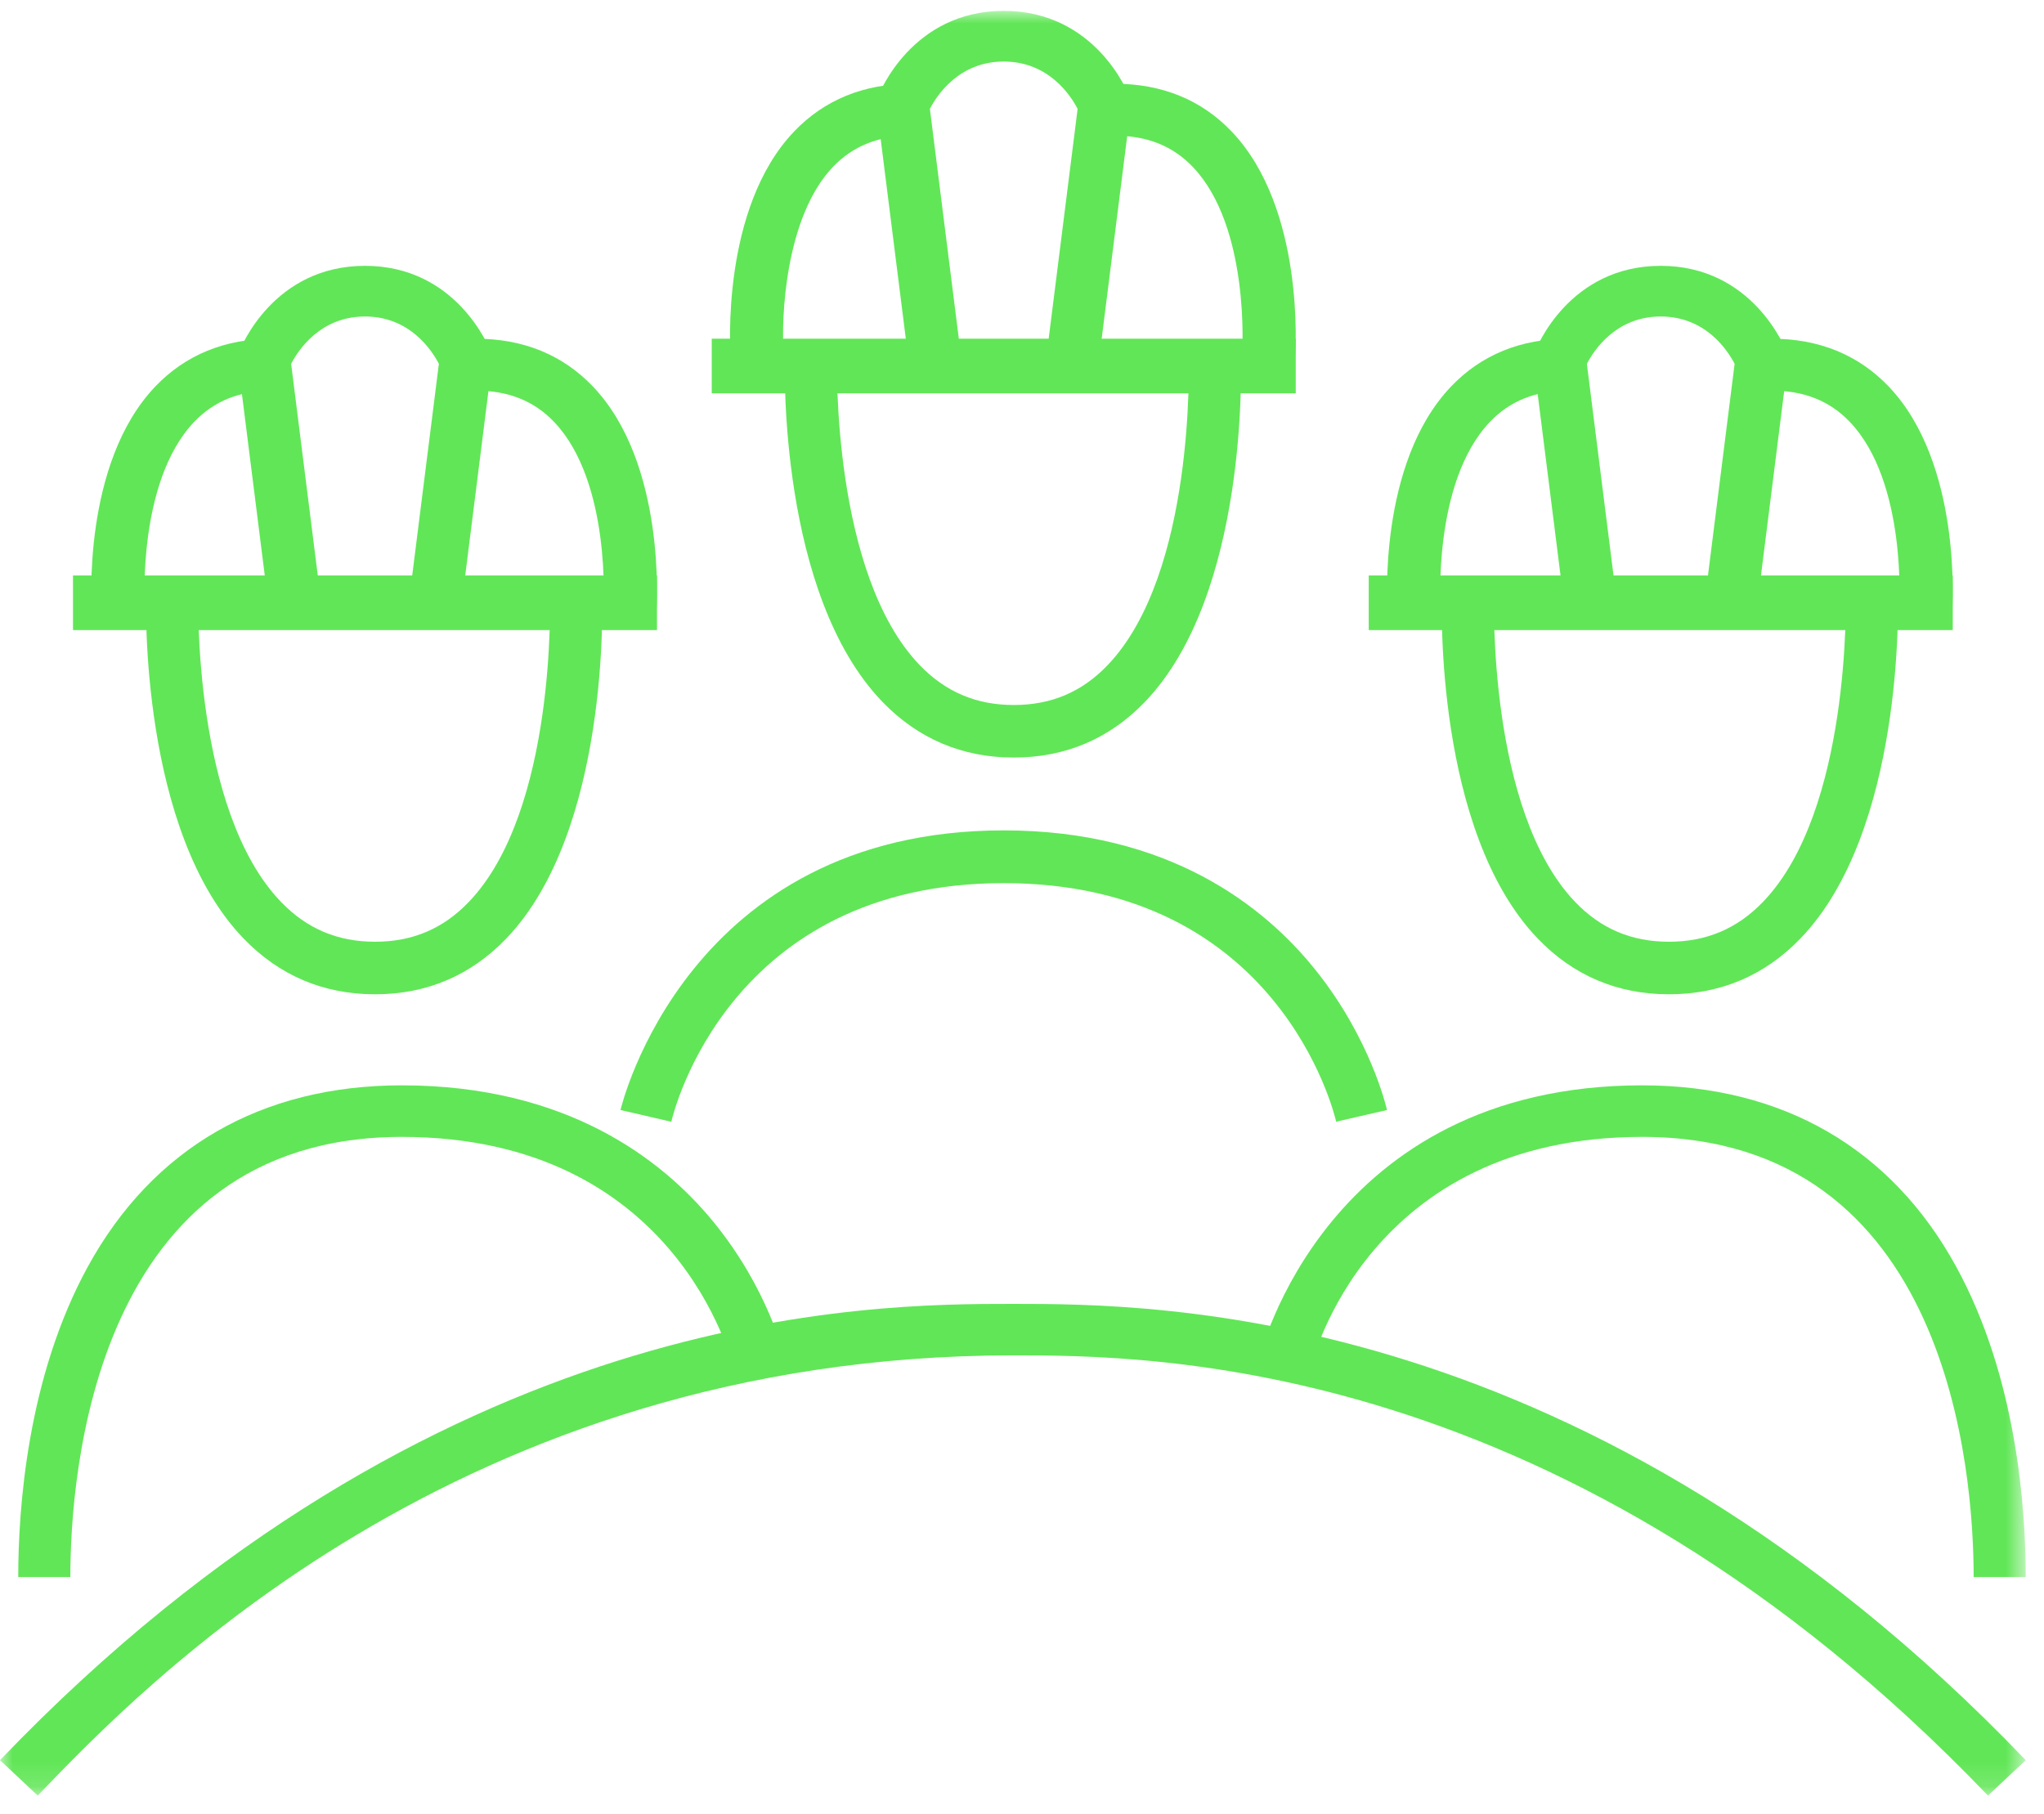 <?xml version="1.0" encoding="UTF-8"?>
<svg width="80px" height="71px" viewBox="0 0 80 71" version="1.1" xmlns="http://www.w3.org/2000/svg" xmlns:xlink="http://www.w3.org/1999/xlink">
    <!-- Generator: Sketch 54.1 (76490) - https://sketchapp.com -->
    <title>icon-team</title>
    <desc>Created with Sketch.</desc>
    <defs>
        <polygon id="path-1" points="0 69.861 79.286 69.861 79.286 0 0 0"></polygon>
    </defs>
    <g id="2022" stroke="none" stroke-width="1" fill="none" fill-rule="evenodd">
        <g id="HOME-2022-V2" transform="translate(-902, -2611)">
            <g id="VALUES" transform="translate(247, 2607)">
                <g id="PASSION" transform="translate(570, 3)">
                    <g id="icon-team" transform="translate(85, 0)">
                        <g id="Group-22" transform="translate(0, 1.426)">
                            <path d="M14.679,38.495 C12.659,38.495 10.926,37.759 9.529,36.307 C5.479,32.097 5.708,23.194 5.72,22.818 L7.761,22.881 C7.758,22.965 7.548,31.296 10.997,34.877 C12.008,35.928 13.213,36.438 14.679,36.438 C16.146,36.438 17.347,35.928 18.352,34.877 C21.787,31.288 21.525,22.971 21.523,22.888 L23.563,22.812 C23.577,23.189 23.853,32.093 19.822,36.305 C18.431,37.758 16.701,38.495 14.679,38.495" id="Fill-1" fill="#61E657"></path>
                            <mask id="mask-2" fill="white">
                                <use xlink:href="#path-1"></use>
                            </mask>
                            <g id="Clip-4"></g>
                            <polygon id="Fill-3" fill="#61E657" mask="url(#mask-2)" points="2.857 24.238 25.714 24.238 25.714 22.099 2.857 22.099"></polygon>
                            <path d="M3.596,23.525 C3.579,23.289 3.21,17.714 6.075,14.707 C7.261,13.463 8.806,12.832 10.668,12.832 L10.714,12.832 L10.714,14.864 L10.668,14.864 C9.391,14.864 8.387,15.265 7.6,16.089 C5.351,18.444 5.666,23.333 5.67,23.382 L3.596,23.525 Z" id="Fill-5" fill="#61E657" mask="url(#mask-2)"></path>
                            <path d="M25.69,23.525 L23.616,23.381 L24.653,23.453 L23.616,23.382 C23.62,23.333 23.935,18.444 21.686,16.089 C20.899,15.265 19.895,14.864 18.618,14.864 L18.571,14.864 L18.571,12.832 L18.618,12.832 C20.48,12.832 22.025,13.463 23.21,14.707 C26.076,17.714 25.707,23.289 25.69,23.525" id="Fill-6" fill="#61E657" mask="url(#mask-2)"></path>
                            <path d="M18.029,23.525 L15.984,23.286 L17.177,13.816 C16.912,13.304 16.051,11.963 14.286,11.963 C12.519,11.963 11.658,13.306 11.395,13.816 L12.587,23.286 L10.542,23.525 L9.286,13.546 L9.372,13.321 C9.425,13.185 10.697,9.98 14.286,9.98 C17.875,9.98 19.147,13.185 19.199,13.321 L19.286,13.546 L18.029,23.525 Z" id="Fill-7" fill="#61E657" mask="url(#mask-2)"></path>
                            <path d="M2.753,61.307 L0.714,61.307 C0.714,58.624 1.068,53.477 3.44,49.152 C5.985,44.512 10.233,42.059 15.727,42.059 C22.181,42.059 25.914,44.956 27.909,47.386 C30.068,50.015 30.689,52.642 30.714,52.752 L28.727,53.199 C28.64,52.829 26.457,44.077 15.727,44.077 C3.688,44.077 2.753,57.265 2.753,61.307" id="Fill-8" fill="#61E657" mask="url(#mask-2)"></path>
                            <path d="M39.679,29.228 C37.659,29.228 35.926,28.491 34.529,27.039 C30.479,22.829 30.708,13.927 30.72,13.55 L32.761,13.614 C32.758,13.698 32.548,22.028 35.997,25.61 C37.008,26.661 38.213,27.171 39.679,27.171 C41.146,27.171 42.347,26.661 43.352,25.61 C46.787,22.021 46.525,13.704 46.523,13.62 L48.563,13.545 C48.577,13.922 48.853,22.826 44.822,27.038 C43.431,28.491 41.701,29.228 39.679,29.228" id="Fill-9" fill="#61E657" mask="url(#mask-2)"></path>
                            <polygon id="Fill-10" fill="#61E657" mask="url(#mask-2)" points="27.857 14.97 50.714 14.97 50.714 12.832 27.857 12.832"></polygon>
                            <path d="M28.596,13.545 C28.579,13.309 28.21,7.733 31.075,4.727 C32.261,3.482 33.806,2.851 35.668,2.851 L35.714,2.851 L35.714,4.884 L35.668,4.884 C34.389,4.884 33.384,5.286 32.597,6.112 C30.725,8.076 30.571,12.04 30.67,13.401 L28.596,13.545 Z" id="Fill-11" fill="#61E657" mask="url(#mask-2)"></path>
                            <path d="M50.69,13.545 L48.616,13.401 L49.653,13.473 L48.616,13.402 C48.62,13.353 48.935,8.464 46.686,6.109 C45.899,5.285 44.895,4.884 43.618,4.884 L43.571,4.884 L43.571,2.851 L43.618,2.851 C45.48,2.851 47.025,3.482 48.21,4.727 C51.076,7.733 50.707,13.309 50.69,13.545" id="Fill-12" fill="#61E657" mask="url(#mask-2)"></path>
                            <path d="M43.029,13.545 L40.984,13.306 L42.177,3.836 C41.912,3.324 41.051,1.983 39.286,1.983 C37.519,1.983 36.658,3.325 36.395,3.835 L37.587,13.306 L35.542,13.545 L34.286,3.566 L34.372,3.341 C34.425,3.205 35.697,0 39.286,0 C42.874,0 44.147,3.205 44.199,3.341 L44.286,3.566 L43.029,13.545 Z" id="Fill-13" fill="#61E657" mask="url(#mask-2)"></path>
                            <path d="M26.274,43.485 L24.286,43.025 C24.31,42.915 26.886,32.079 39.286,32.079 C45.746,32.079 49.482,35.044 51.479,37.532 C53.639,40.223 54.261,42.912 54.286,43.025 L52.297,43.482 C52.21,43.104 50.025,34.144 39.286,34.144 C28.547,34.144 26.362,43.104 26.274,43.485" id="Fill-14" fill="#61E657" mask="url(#mask-2)"></path>
                            <path d="M65.321,38.495 C63.299,38.495 61.569,37.758 60.178,36.305 C56.147,32.093 56.423,23.189 56.437,22.812 L58.477,22.887 C58.475,22.971 58.221,31.3 61.65,34.88 C62.655,35.929 63.855,36.438 65.321,36.438 C66.787,36.438 67.992,35.928 69.003,34.877 C72.452,31.296 72.242,22.965 72.239,22.881 L74.28,22.818 C74.292,23.194 74.521,32.097 70.471,36.307 C69.074,37.759 67.341,38.495 65.321,38.495" id="Fill-15" fill="#61E657" mask="url(#mask-2)"></path>
                            <polygon id="Fill-16" fill="#61E657" mask="url(#mask-2)" points="53.571 24.238 76.429 24.238 76.429 22.099 53.571 22.099"></polygon>
                            <path d="M76.404,23.525 L74.33,23.381 L75.367,23.453 L74.33,23.382 C74.334,23.333 74.649,18.444 72.4,16.089 C71.613,15.265 70.609,14.864 69.332,14.864 L69.286,14.864 L69.286,12.832 L69.332,12.832 C71.194,12.832 72.739,13.463 73.925,14.707 C76.79,17.714 76.421,23.289 76.404,23.525" id="Fill-17" fill="#61E657" mask="url(#mask-2)"></path>
                            <path d="M54.31,23.525 C54.293,23.289 53.924,17.714 56.79,14.707 C57.975,13.463 59.52,12.832 61.382,12.832 L61.429,12.832 L61.429,14.864 L61.382,14.864 C60.105,14.864 59.101,15.265 58.314,16.089 C56.065,18.444 56.38,23.333 56.384,23.382 L54.31,23.525 Z" id="Fill-18" fill="#61E657" mask="url(#mask-2)"></path>
                            <path d="M68.743,23.525 L66.699,23.286 L67.891,13.816 C67.626,13.304 66.765,11.963 65,11.963 C63.233,11.963 62.372,13.306 62.109,13.816 L63.301,23.286 L61.257,23.525 L60,13.546 L60.087,13.321 C60.139,13.185 61.412,9.98 65,9.98 C68.589,9.98 69.861,13.185 69.913,13.321 L70,13.546 L68.743,23.525 Z" id="Fill-19" fill="#61E657" mask="url(#mask-2)"></path>
                            <path d="M79.286,61.307 L77.247,61.307 C77.247,57.265 76.312,44.077 64.273,44.077 C53.543,44.077 51.36,52.829 51.273,53.202 L49.286,52.752 C49.31,52.645 51.884,42.059 64.273,42.059 C69.766,42.059 74.015,44.512 76.56,49.152 C78.932,53.477 79.286,58.624 79.286,61.307" id="Fill-20" fill="#61E657" mask="url(#mask-2)"></path>
                            <path d="M77.807,69.861 C61.294,52.629 44.998,52.629 39.643,52.629 C17.991,52.629 5.562,65.599 1.478,69.861 L0,68.475 C17.115,50.614 34.071,50.614 39.643,50.614 C45.215,50.614 62.17,50.614 79.286,68.475 L77.807,69.861 Z" id="Fill-21" fill="#61E657" mask="url(#mask-2)"></path>
                        </g>
                    </g>
                </g>
            </g>
        </g>
    </g>
</svg>